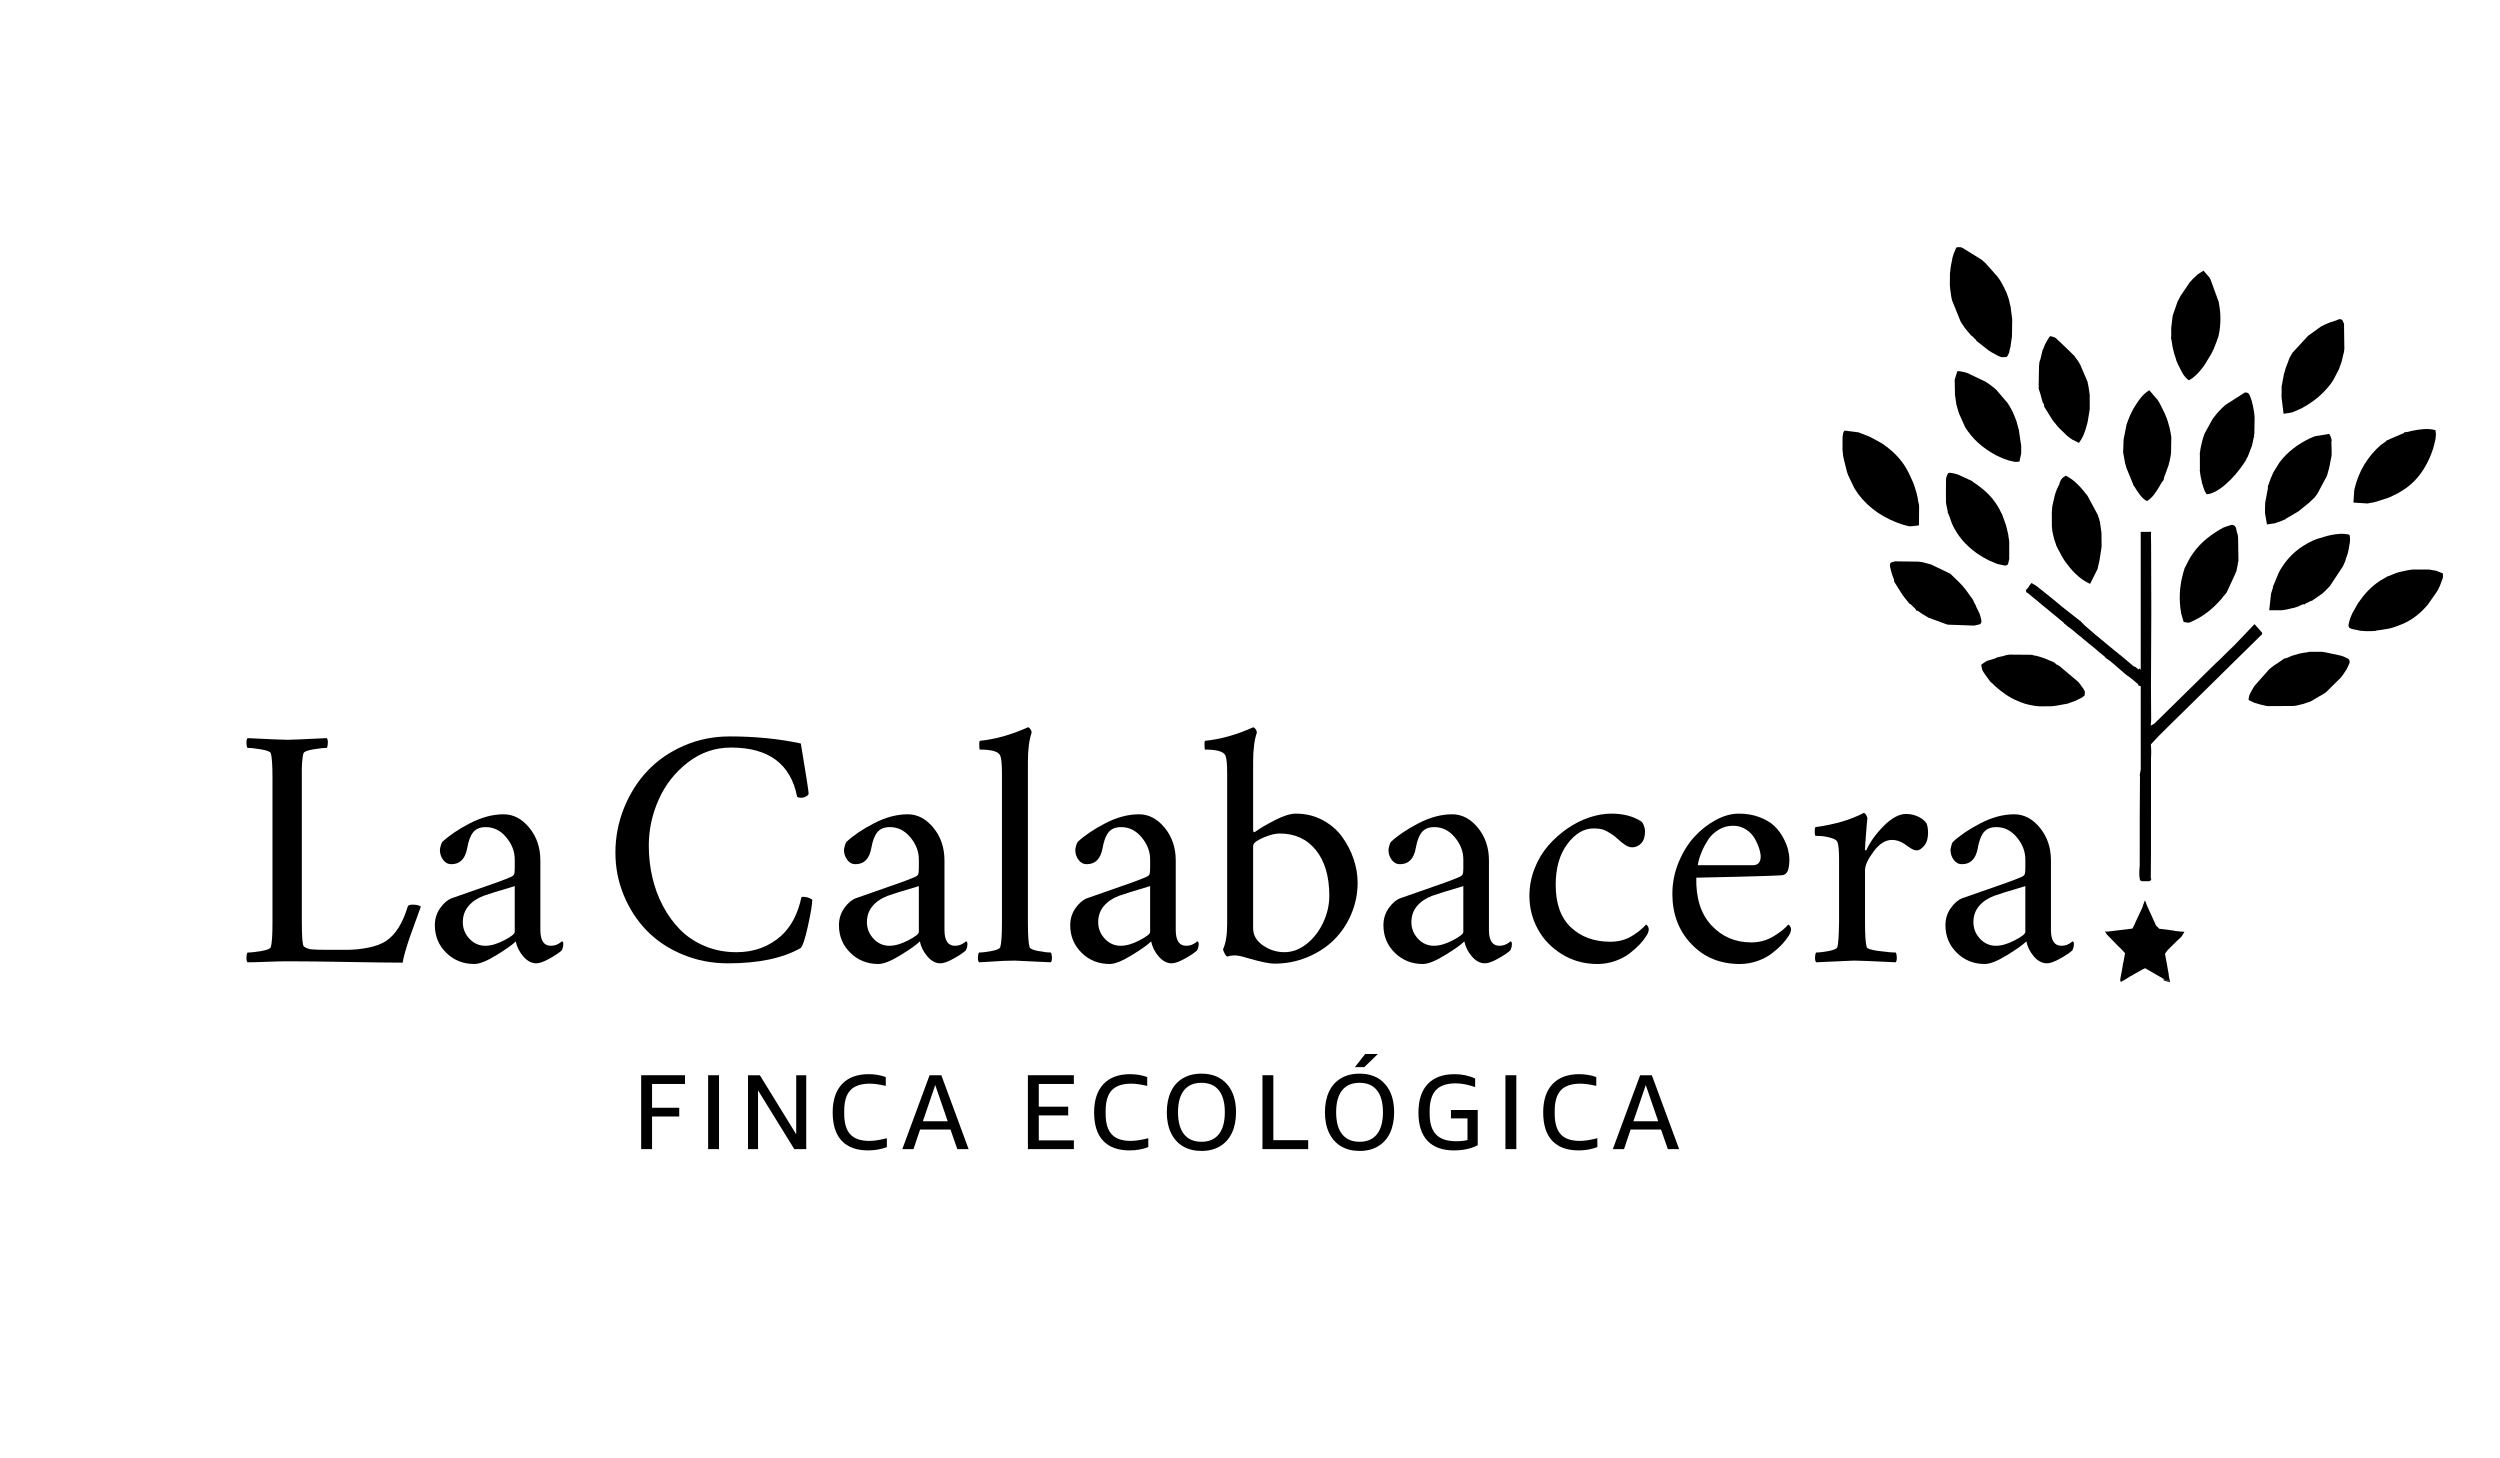 <?xml version="1.0" encoding="UTF-8"?>
<svg id="Capa_2" data-name="Capa 2" xmlns="http://www.w3.org/2000/svg" width="290.444" height="169.426" viewBox="0 0 290.444 169.426">
  <defs>
    <style>
      .cls-1 {
        fill: none;
      }
    </style>
  </defs>
  <g id="Capa_1-2" data-name="Capa 1">
    <g>
      <rect class="cls-1" width="290.444" height="169.426"/>
      <g>
        <g>
          <path d="m262.795,73.491c-.261-.294-.522-.588-.87-.981-.835.876-1.588,1.666-2.341,2.456-.306.295-.612.589-.918.884l-.014.014c-.238.238-.476.476-.714.715-.026.021-.053.043-.078.066-.035.038-.069.076-.104.113-.091.079-.186.154-.272.238-2.384,2.345-4.765,4.693-7.154,7.033-.124.122-.309.181-.465.27.017-.203.035-.405.052-.608-.008-1.264-.026-2.529-.023-3.793.007-2.931.024-5.862.037-8.794-.007-2.605-.013-5.21-.021-7.815-.001-.38-.012-.761-.019-1.141.001-.04.001-.081.002-.121h0c.005-.08.011-.161.016-.241-.402.003-.803.005-1.205.008-0.0.723-.001,1.446-.001,2.169h0c-0,4.155-0,8.31-0,12.465.001.282.001.564.002.846-.001.081-.002.162-.002.243.034.082.067.163.101.245-.034-.082-.067-.163-.101-.245.001.082.002.164.004.245l-.046.001-.046-.001h0c-.023-.045-.046-.089-.069-.134-.03.053-.059.106-.089.16-.116-.096-.233-.192-.349-.288l-.249-.103-.001-.001-.601-.514c-.084-.07-.167-.14-.251-.211l-.575-.475c-.013-.043-.041-.064-.085-.064l-.009-.006c-.009-.04-.034-.06-.075-.059-.066-.057-.133-.114-.199-.171-.128-.104-.256-.207-.384-.31-.246-.202-.491-.403-.737-.605-.113-.093-.226-.187-.339-.28-.084-.072-.168-.144-.252-.216-.033-.025-.065-.051-.098-.076-.008-.037-.031-.054-.069-.051-.05-.044-.1-.088-.15-.131-.096-.081-.192-.163-.288-.244-.03-.024-.059-.048-.089-.072-.01-.038-.034-.05-.07-.035-.065-.059-.131-.117-.196-.176-.338-.294-.677-.588-1.015-.882-.035-.029-.071-.057-.106-.086-.201-.202-.402-.405-.603-.607-.019-.024-.038-.049-.057-.074.012.025.024.05.036.075-.704-.554-1.408-1.108-2.112-1.661-.042-.036-.084-.072-.126-.108-.376-.311-.752-.623-1.128-.934-.042-.031-.083-.062-.125-.093l-.022-.018-.105-.089c-.488-.388-.977-.776-1.465-1.164-.182-.108-.365-.217-.547-.325-.09.11-.18.221-.27.331-.024.049-.047.097-.071.146-.037.043-.075.086-.112.129l-.029.037c-.054.055-.109.11-.163.166.009.084.019.169.028.253.075.045.149.089.224.134.115.099.229.198.344.296l.798.65.173.148h0c.132.111.265.221.397.332.127.101.253.202.38.303.191.159.381.318.572.477.19.156.38.312.57.467h0c.093.077.186.154.279.232.086.073.172.145.258.218.112.09.224.181.337.271.039.052.078.103.117.155l.124.092.032-.02c.034.046.068.091.101.137.062.048.124.095.185.143.156.114.312.227.468.341.05.044.101.088.151.132l.627.53c.033.021.067.042.1.062l.003.03s.027-.01.027-.01c.105.091.21.182.315.273l.008.007c.066.057.132.113.198.17.07.054.14.108.21.162.037.032.073.065.11.097.047.041.094.083.141.124.068.052.137.104.205.156l0-0c.037.033.074.066.111.098.097.077.194.153.291.23.101.084.203.168.304.252l.302.272c.011.038.036.056.076.053.055.046.111.091.166.137.13.106.26.211.389.317l.028.021c.03.042.06.085.09.127.043.032.085.064.128.096.141.101.282.201.423.302.092.075.183.15.275.225.039.035.078.069.118.104l.011.032.033-.003c.064.056.127.112.191.169.327.285.654.57.982.855.122.099.243.197.365.296.075.05.151.099.226.149.155.125.311.249.466.374-0-.003-.001-.006-.001-.009.048.042.095.083.143.125.083.072.166.143.249.215.048.038.097.076.145.113l.112.227.014-.009c.036-.006.07.001.1.023.037 0.0.074.001.112.002.001,3.228.002,6.456.003,9.684-.034.201-.069.403-.103.604l-.034.123.049-.007c-.01,1.508-.024,3.016-.028,4.524-.005,1.951 0,3.902-.003,5.852-0.0.219-.03.438-.046.657-0.0.108-0.0.215-0.0.323-0.0.057-0.0.114-0.0.171-0.0.064-0.0.127-0.0.191.095.188-.042.503.303.554.111 0.0.222 0.0.333 0.0.051 0.0.102 0.0.153.001.07 0.0.139 0.0.209 0.0.051 0.0.103 0.0.154 0.0.039-.004.075-.016.108-.036.031-.046.062-.092.094-.138l.037.013c-.02-.083-.039-.166-.059-.25.007-.944.021-1.887.021-2.831.003-3.677.001-7.354.003-11.03 0-.22.016-.44.025-.661-0-.08-0-.159-0-.239-.013-.242-.025-.483-.038-.725.287-.307.574-.614.861-.921.37-.369.737-.739,1.11-1.105,1.965-1.932,3.931-3.864,5.896-5.796l.08-.084c1.658-1.631,3.317-3.262,4.975-4.892-.002-.063-.003-.125-.005-.188Zm-19.941,1.41h0c.022-.003.045-.006.072-.009-.027.003-.049.006-.072.009Zm.679.292c.115.094.221.18.326.267h0c-.106-.086-.211-.173-.326-.267Zm3.837,3.172c.017-.095.033-.19.05-.284-.017.095-.033.19-.05.284h0Z"/>
          <path d="m221.263,61.003c.21.05.42.141.63.14.336-.002.671-.066,1.006-.104.017-.005.048-.008.048-.014.002-.031-.003-.062-.006-.093.006-.68.011-1.36.017-2.041-.005-.091-.011-.182-.017-.273-.03-.127-.061-.254-.091-.381-.022-.144-.043-.287-.065-.431l-.128-.533c-.053-.175-.106-.351-.159-.526l-.081-.273c-.045-.12-.091-.239-.136-.359-.021-.051-.042-.101-.063-.152 0.0 0-.002-.007-.002-.007-.075-.164-.149-.328-.224-.492-.085-.184-.169-.368-.254-.552-.019-.034-.038-.067-.057-.101-.619-1.214-1.51-2.191-2.606-2.989-.044-.031-.088-.063-.133-.094-.097-.068-.194-.136-.29-.204-.039-.024-.078-.048-.117-.072-.405-.22-.81-.44-1.215-.66-.071-.033-.143-.066-.214-.098-.357-.139-.714-.278-1.071-.417-.052-.018-.104-.036-.157-.054-.526-.066-1.053-.133-1.579-.199-.032.045-.065.09-.097.135,0,0-0.0.001-0.0.001-.023.051-.046.102-.069.153-.023.15-.047.299-.07.449-.002.491-.004.982-.005,1.473.022.232.045.464.067.696.026.13.052.259.077.389.13.517.26,1.033.389,1.55l.13.359c.234.49.468.981.702,1.471.029.047.058.094.086.141-0,0,.01.015.01.015.028.04.055.079.083.119.052.077.104.154.157.231.029.049.058.098.086.147,1.318,1.764,3.078,2.893,5.146,3.579.09.024.181.047.271.071Z"/>
          <path d="m226.609,33.842c.03.228.061.455.091.683.032.131.063.262.095.393l.976,2.416c.045.075.091.151.136.226.053.08.106.16.159.24.027.036.054.072.082.108l.012.019c.03.045.06.091.089.136,0,0-.002.003-.002.003.104.132.208.264.312.397.044.049.087.097.131.146.105.124.211.248.316.373.042.023.084.047.126.07.069.07.137.14.206.21l.018.025.206.193c.022.044.044.089.066.133.034.026.068.052.103.077.437.342.874.684,1.312,1.027.122.077.245.155.367.232.158.086.316.172.474.258l.14.078.018.014c.111.048.223.095.334.143.065.018.131.035.196.053.183-.005.367-.01.55-.015.051-.068.103-.135.154-.203.05-.112.101-.224.151-.337.018-.104.035-.208.053-.311.034-.128.068-.255.101-.383l-.003-0c.011-.011.031-.023.031-.034-.001-.029-.011-.058-.017-.088.051-.347.101-.694.152-1.041.01-.663.021-1.326.031-1.989-.057-.434-.114-.869-.171-1.303.008-.017.026-.037.022-.051-.009-.035-.028-.067-.044-.1-.006-.036-.012-.072-.019-.109-.026-.089-.051-.179-.077-.268-.018-.107-.037-.215-.055-.322-.043-.138-.087-.275-.13-.413-.051-.139-.102-.279-.153-.418-.02-.053-.04-.105-.061-.158-.078-.16-.156-.321-.233-.481l.013-.05-.047-.024c-.072-.138-.144-.277-.216-.415-.042-.079-.083-.158-.125-.236-.08-.122-.16-.244-.24-.365-.034-.046-.067-.091-.101-.137,0,0-.004-.005-.004-.005-.031-.043-.061-.085-.092-.128-.459-.515-.918-1.031-1.377-1.546-.162-.139-.323-.279-.485-.418-.716-.444-1.432-.889-2.149-1.333-.05-.021-.101-.041-.151-.062l.003-.004c-.044-.011-.087-.023-.131-.034-.136.002-.271.004-.407.006-.03.034-.059.068-.089.101-.054.122-.108.243-.163.365-.021.052-.043.104-.064.156l-.004-.001c-.018.049-.037.099-.055.148-.045.148-.091.297-.136.445-.01.05-.02.099-.031.149-.007.038-.01.076-.009.114-.02.084-.041.168-.061.253-.041.232-.083.465-.124.697-.017.169-.033.338-.05.507.001.04-.006.079-.019.117-.004.444-.008.887-.012,1.33.012.158.024.315.037.473.014.089.029.178.043.267Z"/>
          <path d="m259.738,66.501c.009-.025.026-.035.052-.029.057-.271.114-.542.172-.813.011-.085.023-.169.034-.254.02-.08.04-.159.061-.239-.014-.917-.028-1.835-.043-2.752l-0-0c-.013-.102-.026-.204-.039-.306v-0c-.016-.038-.032-.075-.048-.113-.153-.356-.021-.864-.548-1.019-.058.005-.115.009-.173.014-.139.045-.277.09-.416.134-.054.018-.108.037-.162.055l-.451.167c.013.024.006.041-.019.05-.056.024-.112.047-.168.071-.019.01-.037.022-.055.034-.09.055-.181.111-.271.166l-.002-.002c-.046.029-.092.058-.139.086,0,0-.023.012-.023.012-.034.024-.068.048-.102.072-1.361.869-2.471,1.974-3.212,3.424l-.058.135c-.066.125-.132.25-.199.376-.013.034-.025.069-.038.103-.004.03-.022.044-.052.041-.528,1.558-.728,3.151-.52,4.789.023.178.058.355.088.532-.007.016-.022.034-.018.046.01.03.03.057.045.086l.259.892c.186.03.371.061.557.091.046-.012.093-.025.139-.037,1.493-.603,2.708-1.579,3.745-2.794.051-.069.103-.138.154-.207.112-.132.225-.264.337-.396.029-.043.058-.085.086-.128.333-.723.667-1.446,1-2.169l.026-.12Z"/>
          <path d="m273.516,58.394c.517.033,1.034.066,1.551.099.13-.027.26-.055.39-.082.073-.01.146-.019.219-.029.128-.033.257-.065.385-.098l1.307-.418c.05-.02.1-.04.151-.059-0,0,.004-.001.004-.001l.145-.054c.345-.172.69-.343,1.035-.515.034-.024.067-.047.101-.071l.023-.012c.048-.028.095-.056.143-.083,1.514-.886,2.533-2.199,3.249-3.772.02-.044.039-.087.059-.131.061-.151.122-.303.183-.455h0c.037-.028.047-.063.031-.107.048-.123.096-.246.144-.368.018-.052.036-.104.054-.156.004-.036.01-.072.018-.107.026-.085.051-.17.077-.255.034-.148.068-.296.102-.444.021-.09.043-.179.064-.269.011-.116.021-.232.032-.348.006-.048.013-.095.019-.143-.017-.174-.034-.347-.053-.541-.924-.249-1.791-.103-2.659.064-.042.009-.084.017-.126.026-.193.047-.385.095-.578.142-.076-.001-.152-.002-.228-.003-.023.029-.046.057-.07.084l.009.014c-.534.229-1.069.458-1.603.687l-.047-.002-.022.041c-.077.036-.153.072-.23.108-.041 0-.082.001-.123.001-.004.028-.005.056-.004.085-.219.153-.437.306-.656.459l-.009.008c-1.566,1.375-2.577,3.083-3.061,5.106-.009.049-.019.098-.028.147-.033.482-.067.963-.1,1.445.035.002.07.004.105.006h0Z"/>
          <path d="m257.63,47.954c-.021.026-.043.05-.068.072-.021.028-.042.056-.063.084-.122.154-.243.309-.365.463-.031.042-.061.085-.092.127-.308.559-.615,1.119-.923,1.678-.046.135-.092.27-.139.405-.046.157-.092.315-.138.472-.021.089-.043.177-.064.266-.04.184-.079.368-.119.552-.015.093-.031.185-.046.278-.007.077-.013.153-.02.23-.014.013-.041.026-.04.038.001.034.014.067.022.1.002.638.004,1.275.005,1.913-.011.014-.033.031-.03.043.007.033.025.064.038.096.007.076.014.152.021.229l.065.395c.051.231.102.462.153.692-.009.014-.029.033-.025.041.013.028.034.052.052.077l.005.003c.036.123.072.245.108.368.043.12.086.24.129.36.022.053.044.106.066.159.073.115.145.23.206.327,1.223-.053,3.131-1.713,4.531-3.904l.038-.105c.069-.126.138-.251.207-.377.014-.035.027-.07.041-.105.134-.347.267-.695.401-1.042l.057-.157c.066-.314.132-.628.198-.942.021-.046.043-.091.064-.137,0,0-.059-.01-.059-.01.019-.079.038-.158.057-.236.011-.641.021-1.282.032-1.923-.017-.041-.033-.082-.05-.122-.008-.098-.015-.195-.023-.293-.007-.016-.008-.031-.004-.044-.004.013-.003.028.004.044.008.098.015.195.023.293.017.041.033.082.05.122-.016-.164-.032-.328-.049-.493-.006-.038-.011-.077-.016-.115-.009-.056-.018-.112-.027-.168-.05-.263-.101-.526-.151-.789-.017-.032-.037-.062-.049-.095-.005-.014.009-.035.014-.053l-0-.001c-.038-.123-.077-.245-.115-.368-.167-.341-.148-.852-.738-.806-.733.469-1.465.937-2.198,1.406-.041.032-.083.063-.124.095l-.023.017c-.035.035-.069.069-.104.104-.025.023-.05.045-.075.066-.041.037-.082.073-.123.11-.119.125-.238.251-.358.376-.057.061-.114.122-.171.182Z"/>
          <path d="m282.993,66.297c-.054-.008-.109-.017-.163-.025-.037-.009-.075-.015-.113-.017-.167-.03-.335-.06-.502-.089-.639-.001-1.279-.002-1.918-.003-.205.032-.41.064-.615.096-.31.065-.621.13-.931.195-.14.044-.281.089-.421.133-.313.127-.626.255-.939.382l-.055-.008-.031.047c-.261.15-.521.301-.782.451-.045.03-.09.061-.135.091-.969.654-1.735,1.507-2.394,2.462-.029.046-.057.093-.086.139-.206.363-.412.725-.619,1.088-.021.052-.043.103-.064.155-.041.096-.083.191-.124.287-.031.084-.061.167-.092.251l.005.007c-.019.047-.037.095-.056.142-.043.193-.087.386-.13.578.029.084.058.168.088.252.027.021.055.039.085.055.079.036.159.073.238.109.246.05.492.1.738.149.051.012.103.023.154.035,0,0-.006.013-.006.013.241.018.483.036.724.053-.127-.026-.253-.053-.38-.079.127.026.253.053.38.079.239-.002.477-.003.716-.005.163-.012.326-.023.49-.035l-.007-.028c.141-.019.282-.038.424-.057.344-.055.688-.11,1.033-.165.047-.009.094-.017.141-.026.15-.043.301-.087.451-.13.082-.031.164-.061.247-.092.04-.012.08-.024.12-.036.049-.021.098-.041.147-.062,1.319-.45,2.404-1.239,3.309-2.288.031-.033.063-.065.094-.097.352-.502.704-1.004,1.057-1.506.057-.093.114-.186.171-.279.045-.095.089-.191.134-.286.025-.048.051-.097.076-.145.121-.324.241-.649.362-.973l-.004-.493c-.272-.108-.543-.217-.815-.325Z"/>
          <path d="m252.408,40.337c.025.103.05.206.076.309.028.109.057.219.085.328-.003.017-.013.036-.009.051.01.032.027.061.041.092.003-.009.009-.018.013-.027-.004.009-.01.018-.013.027.027.076.053.152.08.229.028.087.056.173.084.26.029.102.058.204.086.306.074.166.149.332.223.498.33.631.575,1.322,1.227,1.778.173-.11.322-.204.471-.299.106-.092.213-.185.319-.277l.007-.007c.117-.119.235-.239.352-.358l.009-.009c.089-.109.179-.219.268-.328.033-.038.065-.076.098-.114l.031.012-.018-.027c.052-.073.105-.145.157-.218.034-.043.068-.087.102-.13.266-.436.532-.873.798-1.309.021-.044.042-.087.063-.131.023-.03.042-.063.057-.099l.09-.2c.024-.032.043-.066.057-.104.047-.114.093-.228.14-.342.044-.117.089-.235.134-.352.022-.051.043-.102.065-.153.083-.241.165-.482.248-.722.278-1.282.289-2.566.024-3.852.007-.017.022-.037.018-.051-.01-.033-.03-.063-.045-.095-.309-.847-.618-1.694-.927-2.541,0,0-0-0-0-0-.006-.042-.027-.075-.061-.099.009.015.018.029.027.044-.009-.015-.018-.029-.027-.044-.018-.043-.036-.087-.054-.13-.23-.262-.459-.525-.707-.808-.24.153-.423.269-.606.386-.038.029-.076.057-.114.086-.169.158-.338.316-.507.475-.056.062-.111.125-.167.187-.061.066-.123.133-.184.199-.027.038-.055.075-.082.113-.334.493-.668.985-1.002,1.478-.052.101-.105.202-.157.303l.001-.001c-.026.047-.053.093-.079.14-.034.062-.069.124-.103.185-.018.054-.037.108-.055.162-.167.48-.333.96-.5,1.44-.012.051-.023.103-.035.154-.052.435-.104.871-.156,1.306,0,0,0,0,0,0-.002.044-.005.089-.007.133.003.278.005.557.008.835l-.022.241c-.005.018-.017.038-.013.052.01.033.029.064.045.095.05.308.1.615.15.923Z"/>
          <path d="m246.885,53.799c.036.124.072.248.108.372.019.074.039.149.058.223.021.048.042.097.063.145.25.608.499,1.217.749,1.825l-.054.011c.027.015.053.029.08.044.066.097.132.195.198.292.028.047.057.095.085.142.349.507.654,1.056,1.263,1.363.695-.434,1.066-1.103,1.468-1.745.056-.101.113-.202.169-.303.081-.119.163-.238.244-.357,0,0,.018-.009.03-.014l-.03.014.026.018.013-.036c.028-.132.055-.263.083-.395.018-.047.036-.095.055-.142l0-0c.023-.051.045-.102.068-.153.021-.066.042-.133.063-.199.033-.087.065-.174.098-.261.073-.198.146-.395.218-.593.01-.044.02-.088.03-.132.004-.036.009-.072.017-.108.019-.052.038-.103.057-.155.046-.231.092-.462.138-.692.015-.126.031-.252.046-.377l.03-1.796c-.007-.051-.014-.102-.021-.153-.01-.036-.017-.072-.021-.109-.013-.085-.026-.17-.038-.256-.049-.23-.098-.461-.146-.691-.017-.05-.033-.1-.05-.149-.055-.192-.111-.385-.166-.577-.021-.052-.042-.103-.062-.155,0,0-.005-.01-.005-.01.004-.014.016-.032.011-.043-.011-.026-.03-.048-.046-.072-.059-.146-.118-.292-.177-.439-.02-.046-.041-.091-.061-.137-.147-.3-.293-.6-.44-.901-.042-.073-.083-.146-.125-.219-.009-.033-.023-.064-.041-.093-.08-.121-.16-.243-.24-.364-.304-.354-.608-.708-.934-1.087-.853.536-1.304,1.282-1.762,2.021-.029.046-.057.091-.086.137-.081.161-.162.322-.243.484-.024.049-.048.098-.072.148-.03.065-.06.13-.09.195-.023.051-.046.102-.068.153-.078.206-.156.413-.233.619-.029.08-.058.161-.087.241-.113.578-.227,1.156-.34,1.734-.018.503-.036,1.007-.055,1.51.01.05.019.099.029.149.065.357.13.714.195,1.07Z"/>
          <path d="m272.801,76.533c-.049-.028-.098-.055-.147-.083,0,0-.008-.004-.008-.004l-.128-.051c-.068-.034-.136-.068-.204-.102l-.357-.124c-.604-.129-1.209-.258-1.813-.387h-0c-.13-.02-.259-.04-.389-.06-.478 0-.956.001-1.434.001-.128.027-.255.054-.383.081-.077.008-.154.015-.231.023-.203.039-.406.078-.609.117-.251.073-.502.147-.753.22l-.114.041c-.151.065-.302.13-.454.195-.034.015-.068.03-.102.045-.091.02-.182.041-.273.061l-.006-.007-.822.569c-.045.029-.091.059-.136.088l-.008-.006c-.073.049-.145.098-.218.147l-.122.091c-.116.092-.233.183-.349.275l-.008.008c-.042.036-.083.071-.125.107-.568.642-1.136,1.284-1.704,1.926-.022.039-.044.078-.066.117-.26.46-.605.889-.598,1.506.225.108.436.209.647.311.244.072.487.144.731.217.161.036.322.071.482.107l.115.037c.093.011.185.022.278.034h0c.995-.005,1.989-.011,2.984-.016.101-.014.202-.028.303-.041.273-.066.546-.132.818-.198.122-.042.244-.083.366-.125.033-.005.064-.015.094-.028.087-.032.173-.063.26-.095l.007-.003c.042-.015.084-.03.126-.045.523-.305,1.047-.61,1.57-.915.071-.05.142-.1.214-.15.569-.562,1.138-1.124,1.707-1.686.07-.089.141-.179.211-.269.118-.175.236-.35.354-.526.041-.065.082-.13.123-.194.025-.027.04-.059.045-.095.024-.049.048-.098.073-.147,0,0.0.014-.027.014-.027.014-.031.027-.061.041-.092.062-.142.123-.285.185-.427-.02-.103-.04-.205-.06-.308-.043-.039-.086-.078-.129-.116Zm-9.313,5.454s.001.008.003.018l-.003-.018Z"/>
          <path d="m233.207,46.784c-.434-.506-.867-1.011-1.301-1.517l-.109-.086c-.026-.021-.049-.044-.07-.07-.068-.051-.135-.103-.203-.154l-.002-.001c-.044-.036-.087-.071-.131-.107 0.0 0-.001-.001-.001-.001-.134-.1-.269-.199-.403-.299l-.175-.11c-.043-.031-.086-.061-.13-.092-.716-.341-1.433-.681-2.149-1.022-.057-.014-.114-.028-.171-.041,0,0-.001-.006-.001-.006l-.132-.037c-.191-.04-.382-.081-.572-.121-.088.005-.175.009-.263.014-.101.326-.202.652-.302.978.01.582.02,1.164.03,1.746.051.348.101.695.152,1.043-.009.012-.028.029-.025.036.01.026.028.049.043.073.071.25.142.501.213.751.042.122.083.243.125.365.201.445.402.891.602,1.336.018.043.035.085.053.128.852,1.41,2.054,2.443,3.483,3.232.079.041.158.082.237.124l.001.001c.049.022.098.045.148.067.065.027.13.054.195.082.05.026.099.052.149.078,0,0,.008.004.008.004.115.045.229.09.344.136l.001 0c.121.04.241.08.362.12l-.004.008c.056.019.112.038.168.056.224.051.448.102.672.153.046.004.092.008.138.011.132-.01.263-.021.43-.034.034-.173.063-.322.092-.47.035-.148.07-.296.105-.444.002-.326.004-.652.006-.978-.022-.118-.045-.236-.067-.354-.064-.44-.127-.879-.191-1.319.007-.015.024-.034.02-.045-.011-.03-.03-.057-.046-.085-.077-.286-.154-.571-.231-.857-.013-.045-.026-.09-.039-.135-.062-.165-.124-.329-.186-.494l-.049-.116-.131-.316c-.036-.081-.072-.161-.108-.242l-.348-.623c-.078-.121-.156-.243-.235-.364Z"/>
          <path d="m242.017,79.981c-.037-.049-.074-.098-.11-.147-.033-.046-.067-.092-.1-.139l.003-.004c-.032-.044-.063-.088-.095-.131-.021-.025-.04-.051-.057-.078-.073-.089-.146-.178-.22-.267-.721-.609-1.442-1.219-2.164-1.828-.046-.03-.093-.06-.139-.089-.08-.038-.161-.076-.241-.114l-.168-.169c-.081-.047-.162-.094-.243-.14l-.02-.008c-.144-.056-.288-.112-.432-.168-.114-.049-.228-.098-.342-.147-.07-.028-.14-.056-.21-.084-.05-.013-.099-.026-.149-.04l.002-.006c-.088-.031-.177-.061-.265-.092-.109-.031-.217-.062-.326-.093-.048-.014-.096-.028-.144-.043l-.003.002c-.128-.023-.256-.045-.385-.068-.041-.001-.071-.02-.091-.056-.888-.007-1.776-.014-2.663-.022-.115.016-.231.032-.346.048l-.368.119c-.057.011-.114.022-.171.034l-.419.094-.271.081c-.023.007-.035.022-.037.046-.342.106-.684.212-1.026.318-.035.022-.07.044-.105.066-.143.094-.285.189-.428.283-.038.037-.075.074-.113.111.061.242.07.514.193.719.257.427.574.818.866,1.224.098.086.197.171.295.257.08.082.16.163.24.245.793.701,1.635,1.327,2.623,1.732.136.056.272.112.409.168.072.025.143.049.215.074.082.031.165.063.247.094l.02-.008c.081.025.163.05.244.076.148.032.297.064.445.096.131.024.262.048.392.072,0,0-.003.004-.003.004.211.02.421.041.632.061.468-.005.935-.011,1.403-.016.171-.022.342-.043.514-.065.44-.08.88-.159,1.321-.239.116-.044.231-.088.347-.132.209-.075.417-.149.626-.224.051-.03.102-.061.153-.091.108-.052.217-.104.325-.155.042-.023.084-.046.127-.069.038-.018.075-.037.113-.055.087-.073.174-.146.262-.22.016-.139.032-.277.047-.416-.047-.097-.095-.195-.142-.292-.021-.036-.043-.072-.064-.108Z"/>
          <path d="m242.459,57.517c-.7-.875-1.409-1.741-2.468-2.254-.129.088-.241.165-.353.241,0,0,0,0,0,0-.067.078-.134.157-.202.235-.052.123-.104.246-.156.369-.019.036-.024.074-.016.114-.095.194-.191.387-.286.581-.02.051-.039.102-.059.153,0,0-.002.005-.002.005-.043.118-.085.237-.128.355-.02.069-.041.138-.061.207-.013.054-.026.109-.04.163-.08.352-.161.704-.241,1.055-.008.048-.016.096-.025.145-.005.076-.01.152-.014.228-.012.127-.023.253-.035.38.003.558.005,1.117.008,1.675.009.085.018.171.027.256.006.076.012.152.018.228l.054.276c.055.237.111.474.166.711.03.083.06.166.09.249.052.154.103.307.155.461-.008.012-.025.031-.022.034.016.019.037.034.056.051.066.14.132.279.197.419.03.05.06.1.09.15l.382.712c.059.098.118.197.177.295l.013.021c.029.044.058.087.088.131.772,1.073,1.619,2.059,2.95,2.673.322-.644.596-1.191.87-1.738.017-.004.035-.009.052-.013-.017-.001-.035-.002-.052-.003.074-.327.147-.654.221-.981.011-.06.021-.119.032-.179.071-.469.141-.937.212-1.406-.005-.549-.011-1.097-.016-1.646-.056-.39-.112-.78-.169-1.171.005-.019.018-.041.013-.055-.013-.034-.036-.064-.055-.096-.019-.071-.039-.141-.058-.212.009-.014.03-.034.026-.041-.014-.026-.036-.048-.056-.072l-.072-.221c-.023-.067-.045-.135-.068-.202-.385-.718-.771-1.435-1.156-2.153-.03-.045-.059-.089-.089-.134Z"/>
          <path d="m266.235,47.929c.049-.018.098-.035.147-.052.313-.136.626-.271.939-.407l.221-.116.02-.014c.046-.027.093-.053.139-.08,1.117-.63,2.089-1.434,2.897-2.433.066-.086.132-.171.198-.257.053-.077.106-.154.159-.231.047-.073.094-.147.142-.22.222-.431.444-.861.666-1.292l.052-.166c.068-.191.136-.382.204-.573.014-.05.029-.099.043-.149.047-.198.093-.395.14-.593.031-.127.062-.255.094-.382l.011.005c.018-.139.036-.278.054-.417-.012-.939-.025-1.878-.037-2.817-.007-.017-.014-.033-.021-.05.007.017.014.033.021.05.008-.018.026-.038.022-.052-.01-.035-.029-.068-.045-.102-.047-.113-.093-.226-.14-.339-.226-.263-.467-.161-.709-.029-.243.079-.485.158-.728.237l-.162.067c-.063.024-.126.048-.189.072-.11.048-.22.097-.33.145-.124.064-.248.128-.372.193-.032.019-.064.039-.097.058-.477.344-.953.688-1.43,1.031-.606.658-1.213,1.315-1.819,1.973-.119.213-.238.426-.357.638l-.005.024c-.064.176-.128.353-.192.529-.019.047-.038.093-.058.14-.055.144-.109.288-.164.431-.013.047-.026.094-.038.141-.055.19-.11.381-.166.571-.02.097-.039.194-.059.291-.058.318-.116.636-.174.954-.014.054-.028.109-.041.163 0.0.189 0.0.378.001.566-.002.246-.003.493-.005.74.074.606.149,1.212.233,1.898.398-.063.666-.106.935-.148Z"/>
          <path d="m270.853,62.152c-.164.037-.328.074-.492.111-.395.118-.789.237-1.184.355-.038.012-.076.025-.114.037l-.011.005c-.05.025-.1.049-.15.074-.067.024-.134.049-.2.073-.048.024-.096.049-.144.073-1.395.658-2.53,1.618-3.38,2.91-.079.124-.159.248-.238.373-.042.078-.084.156-.126.234-.027.051-.053.102-.08.153-.216.518-.432,1.036-.647,1.553h0c-.013.007-.036.014-.036.021 0.0.026.008.053.013.079,0-0.0.024-.006.024-.006-.075.239-.15.478-.225.717-.009.045-.019.09-.028.135-.064.585-.128,1.17-.202,1.848.548,0,.974,0,1.399,0,.086-.01.171-.019.257-.029.038.005.075-0.0.11-.016.133-.024.266-.048.399-.071.144-.036.288-.073.433-.109.052-.011.105-.023.157-.034.036-.008.072-.013.108-.017h0c.084-.027.169-.053.253-.08.067-.022.134-.044.201-.067.054-.02.108-.041.162-.061.038-.015.071-.036.102-.063.046-.021.093-.042.139-.063.054-.02.108-.041.161-.061l.034-.01c.046-.01.093-.02.139-.03h0c.029.018.057.037.087.056.016-.036.032-.072.047-.108l.491-.236c.046-.025.092-.049.138-.074.054-.011.108-.023.162-.034l.028-.014-.025.004c.373-.258.746-.515,1.119-.773.085-.072.17-.143.256-.215l.683-.693c.508-.77,1.016-1.54,1.525-2.31.044-.098.089-.197.133-.295.054-.134.108-.267.163-.401.013-.056.027-.111.041-.167.067-.192.135-.384.202-.577.014-.051.027-.101.041-.152l.004.002c.019-.091.038-.183.057-.274.091-.584.288-1.164.117-1.797-.725-.192-1.414-.105-2.103.022Z"/>
          <path d="m252.68,108.158c-.053-.016-.107-.032-.16-.048-.503-.064-1.006-.129-1.508-.193-.045-.003-.09-.006-.135-.009-.126-.12-.251-.24-.377-.36-.026-.05-.052-.101-.077-.151-.027-.063-.054-.126-.081-.19-.025-.053-.051-.106-.076-.159-.228-.501-.456-1.001-.683-1.502-.011-.008-.022-.016-.032-.024.011.008.022.016.032.024.018-.044.003-.074-.042-.089-.06-.143-.12-.285-.18-.428-.017-.053-.035-.106-.052-.158l-.001-.002c-.027-.059-.053-.118-.12-.266-.06.154-.084.216-.108.278l.002.007c-.044.116-.087.232-.131.348-.019.036-.024.073-.016.112-.27.577-.541,1.154-.811,1.731-.049.111-.098.222-.147.333-.079.157-.158.315-.234.466-.714.087-1.391.169-2.068.252h0c-.041.006-.083.012-.124.019h0c-.279.032-.559.064-.838.096-.039.008-.078.016-.117.025.05.089.1.178.15.267.454.468.909.937,1.363,1.405.053.048.106.097.158.145l.004.003c.039.039.078.077.117.116l.004.005c.039.039.077.079.116.118.131.142.261.284.376.408-.066.361-.122.672-.178.983-.023.092-.046.183-.069.275,0,0,0,0,0,0-.012.096-.024.191-.036.287-.094.506-.188,1.012-.282,1.518.017.095.035.19.052.285.168-.09.336-.181.503-.271.048-.032.097-.063.145-.095.114-.068.228-.137.342-.205.03-.023.059-.046.089-.069,0,0,.031-.016.031-.016.05-.023.099-.046.149-.069 0.0 0.0.002-0.0.002-0.0.05-.032.1-.063.15-.095.26-.147.521-.294.781-.441.049-.026.099-.053.148-.079l.002-.001c.046-.029.091-.057.137-.086.124-.059.249-.119.364-.174.685.393,1.347.773,2.008,1.153.11.059.221.118.331.178.096.046.193.092.289.138.073-.045.145-.089.218-.134-.02-.081-.04-.162-.059-.242-.011-.075-.022-.15-.034-.225-.007-.08-.014-.16-.021-.24-.012-.055-.023-.109-.035-.164-.039-.218-.077-.436-.116-.654-.023-.135-.047-.269-.07-.404l-.203-1.073c.025-.07.05-.139.076-.209h0c-.025.07-.05.139-.076.209.029-.047.058-.094.088-.141.068-.089.135-.179.203-.268.019-.026.039-.052.06-.076.04-.035.08-.07.12-.105l.013-.013c.035-.037.071-.075.106-.112l.011-.01c.037-.037.074-.074.11-.111l.01-.011c.037-.035.075-.071.112-.106l.013-.012.107-.117c.024-.022.049-.042.075-.062.079-.076.159-.152.238-.228.019-.026.039-.052.058-.079.04-.034.08-.068.12-.102.026-.02.051-.042.075-.065.081-.077.162-.154.242-.231.025-.025.049-.05.075-.075.032-.034.064-.069.096-.103.11-.176.22-.353.331-.529-.32-.03-.641-.059-.961-.089-.047-.005-.095-.011-.142-.016Zm-7-.018c-.001-.002-.002-.004-.003-.005l.003.005Z"/>
          <path d="m226.148,58.785c.049.231.097.461.146.692-.011.015-.034.035-.03.043.015.03.038.055.058.082l.237.605c.07.207.125.42.213.619.616,1.391,1.579,2.497,2.803,3.387.091.063.182.126.273.189l.031.02c.019.012.038.025.057.037.153.096.305.191.458.287.049.025.098.05.147.074l.003-.003c.046.025.092.051.138.076.06.034.12.069.18.103.1.051.201.102.301.153.287.121.575.241.862.362.041.011.081.022.122.033.23.05.459.109.691.148.239.04.434-.014.485-.294.035-.157.07-.314.105-.472-0-.68-0-1.361-.001-2.041-.032-.205-.064-.409-.096-.614l.004-.008c-.005-.041-.011-.083-.016-.124-.071-.306-.143-.612-.214-.918-.029-.101-.059-.203-.088-.304-.131-.364-.262-.727-.394-1.091-.018-.041-.037-.082-.055-.123l-.188-.352c-.023-.052-.047-.103-.07-.155-.597-1.122-1.43-2.033-2.468-2.761-.042-.035-.084-.07-.126-.106 0.0 0-.008-.005-.008-.005-.046-.031-.091-.062-.137-.093-.051-.035-.103-.07-.154-.106-.037-.023-.073-.046-.11-.069-.074-.059-.148-.118-.222-.177.019-.01.036-.019.042-.022.004-.001-.024.007-.054.015-.521-.241-1.042-.481-1.563-.722-.09-.03-.179-.06-.269-.09-.069-.016-.138-.032-.207-.048-.127-.024-.253-.048-.38-.072-.066-.003-.133-.007-.199-.01-.051.022-.101.044-.152.066-.076.222-.213.443-.219.667-.023.908-.006,1.817-.004,2.726.022.132.044.263.066.395Z"/>
          <path d="m236.948,45.47c.028.083.057.166.085.249.096.353.193.707.289,1.06.035.018.061.044.077.081.02.051.04.101.061.152.015.089.03.178.045.267l.006-.001c.299.482.599.964.898,1.446.03.043.061.085.091.128.024.024.045.051.063.081.05.065.101.13.151.196.054.06.108.12.162.181l-.001.05.047.018c.06.073.121.145.181.218l.172.188c.251.24.503.481.754.721.034.037.068.074.103.111.117.09.234.179.35.269.091.061.181.123.272.184.229.114.459.229.768.382.093-.133.173-.247.253-.361.018-.034.037-.067.055-.101.036-.069.071-.137.107-.206.026-.049.052-.098.079-.146.07-.183.14-.366.21-.548.018-.056.037-.112.055-.167l.008.004c.012-.05.024-.1.035-.15.054-.186.107-.371.161-.557.02-.082.041-.163.061-.245.013-.076.026-.152.039-.228.009-.055.018-.111.026-.166.026-.151.051-.303.077-.454.021-.131.042-.263.063-.394.009-.075.018-.149.027-.224.001-.566.001-1.133.002-1.699l-.015.009c-.016-.132-.033-.265-.049-.397-.023-.15-.047-.3-.07-.451-.009-.048-.017-.096-.026-.144-.025-.109-.049-.217-.074-.326.008-.015.026-.035.022-.045-.012-.029-.033-.055-.051-.082l-.001-.003-.048-.154c-.271-.631-.542-1.262-.812-1.893-.075-.124-.151-.247-.226-.371-.12-.164-.24-.328-.36-.493-.033-.046-.067-.092-.1-.138-.706-.682-1.399-1.378-2.126-2.037-.158-.144-.434-.158-.656-.232-.038.04-.077.08-.115.119-.092.15-.185.3-.277.451-.042.083-.084.165-.126.248-.028.049-.057.097-.085.146-.079.201-.159.402-.238.603l-.021-.013c-.042.16-.083.321-.125.481-.01.05-.02.1-.03.15-.046.186-.092.371-.138.557-.03.079-.061.158-.091.236-.019.182-.038.363-.057.545-.013.756-.026,1.511-.039,2.267l.027-.015-.04.258c.039.129.078.258.117.387Zm.031-.17c-.036-.158-.072-.317-.109-.475h0c.036.158.072.317.109.475Z"/>
          <path d="m251.221,113.64c.062.065.125.13.187.195-.015.012-.031.023-.043.037-.004.006-0.0.028.004.029.163.051.327.1.491.149.07.008.14.017.26.031-.029-.122-.045-.192-.061-.261-.073.045-.145.089-.218.134-.096-.046-.193-.092-.289-.138h-0c-.11-.059-.221-.118-.331-.178Z"/>
          <path d="m229.127,55.857c-0.0 0.0.001-0,0,0,.003-.002.002-.001,0,0Z"/>
          <path d="m244.624,108.123c-.015.078-.022.113-.028.148l.117-.025c-.024-.033-.047-.066-.089-.124Z"/>
          <path d="m234.316,49.024c-.013-.03-.034-.057-.052-.086l.039.135c.005-.017.018-.037.012-.05Z"/>
          <path d="m263.371,60.93c.392-.059.661-.1.931-.14.053-.018.107-.035.16-.053.239-.089.478-.177.718-.266.082-.037.165-.075.247-.112.035-.017.07-.019.106-.005-.006-.02-.011-.041-.015-.062.501-.293,1.001-.587,1.502-.88l.002.002c.42-.341.84-.682,1.26-1.023.202-.194.404-.389.606-.583h0c.046-.006.064-.032.052-.077.019-.033.043-.06.074-.081.068-.09.136-.179.205-.269l1.067-2c.031-.078.062-.155.094-.233.07-.254.141-.507.211-.761.018-.084.036-.167.054-.251.042-.222.085-.445.127-.667.034-.17.069-.34.103-.51.004-.166.008-.331.012-.497-.011-.401-.022-.803-.033-1.204l.043.007c-.009-.086-.018-.173-.027-.259-.022-.04-.043-.08-.065-.119.001-.027.002-.055.003-.082-.065-.132-.13-.265-.194-.397-.557.091-1.114.182-1.671.273l-.602.252c-1.354.653-2.539,1.521-3.462,2.722l-.091.132c-.221.357-.442.715-.663,1.073-.021.047-.041.093-.062.14-.074.167-.149.335-.223.502-.043.118-.086.237-.13.355-.028.076-.056.152-.084.229-.012.045-.024.09-.036.135-.038.081-.077.163-.115.244.003.08.006.16.009.24-.098.517-.196,1.034-.294,1.551-.009.055-.019.111-.028.166-.006.229-.013.458-.019.687.001.172.001.345.002.517.072.417.145.834.227,1.308Z"/>
          <path d="m230.166,71.961c-.022-.091-.044-.182-.066-.274-.03-.104-.06-.208-.089-.312-.021-.051-.042-.103-.062-.154l-.153-.302-.001-.01c-.076-.154-.153-.308-.229-.462.019-.037.014-.069-.014-.095-.022-.036-.043-.071-.065-.107-.043-.076-.085-.153-.128-.229-.039-.095-.078-.19-.117-.284-.021-.035-.042-.07-.063-.105-.296-.41-.591-.819-.887-1.229-0.0.004 0.0.007 0.0.011-.05-.058-.099-.116-.149-.174-.041-.054-.083-.107-.124-.161-.126-.132-.252-.264-.379-.396-.351-.34-.702-.681-1.053-1.021l-2.186-1.051c-.052-.018-.104-.035-.155-.053 0,0-.008-.002-.008-.002-.041-.011-.082-.021-.122-.032-.232-.062-.463-.125-.695-.188-.048-.009-.095-.019-.143-.028-.037-.001-.074-.006-.11-.014-.093-.013-.186-.026-.278-.039-.906-.012-1.813-.023-2.719-.035-.092.024-.184.048-.276.072-.308.058-.364.276-.314.534.052.27.13.536.197.803.02.055.041.111.061.166.021.065.042.13.063.195.046.116.092.232.138.348.007.09.014.181.021.271l.009-.009c.306.483.612.967.918,1.45.029.047.058.094.087.14.043.049.086.098.129.147.019.033.037.066.056.098.065.076.13.152.194.228.091.113.181.226.272.339.035.052.07.103.105.155.028.002.056 0.0.084-.006.166.161.332.323.499.484.063.067.126.135.189.202-.009.033-.005.065.011.096l.045.016.048-.004c.029.021.061.029.097.024.145.104.29.207.435.311l.003-.002c.274.165.548.33.822.495l.026.005c.702.258,1.404.516,2.106.775.041.008.083.015.124.023,1.014.036,2.027.072,3.041.108l.58-.132c.311-.106.266-.349.228-.589Z"/>
        </g>
        <g>
          <path d="m35.066,107.136c0,1.75.078,2.69.235,2.82.235.183.525.294.871.333s.982.059,1.909.059h2.233c.823,0,1.665-.088,2.526-.264s1.547-.441,2.056-.793c1.071-.731,1.893-2.05,2.468-3.956.039-.157.222-.235.548-.235.496,0,.823.078.979.235-.117.339-.313.881-.588,1.625s-.493,1.348-.656,1.812-.333.989-.509,1.577-.297,1.084-.362,1.488c-1.345,0-3.453-.026-6.326-.078s-5.216-.078-7.031-.078c-.64,0-1.456.02-2.448.059s-1.73.059-2.213.059c-.091-.104-.134-.294-.127-.568s.049-.463.127-.568c.392,0,.927-.059,1.606-.176s1.044-.268,1.097-.45c.131-.418.196-1.384.196-2.898v-16.725c0-1.514-.065-2.481-.196-2.898-.052-.183-.418-.333-1.097-.45s-1.214-.176-1.606-.176c-.078-.104-.121-.294-.127-.568s.036-.463.127-.568c2.676.131,4.217.196,4.622.196.379,0,1.906-.065,4.583-.196.091.104.134.294.127.568s-.049.463-.127.568c-.392,0-.927.059-1.606.176s-1.044.268-1.097.45c-.157.496-.222,1.462-.196,2.898v16.725Z"/>
          <path d="m58.508,94.602c1.136,0,2.131.522,2.987,1.567s1.283,2.311,1.283,3.799v8.069c0,1.227.405,1.841,1.214,1.841.117,0,.232-.01.343-.029s.206-.046.284-.078.16-.072.245-.117.15-.085.196-.117.091-.069.137-.108.075-.059.088-.059c.104,0,.157.104.157.313,0,.274-.065.522-.196.744-.3.274-.774.591-1.42.95s-1.152.539-1.518.539c-.548,0-1.051-.264-1.508-.793s-.751-1.113-.881-1.753c-.379.379-1.126.911-2.242,1.596s-1.975,1.028-2.575,1.028c-1.293,0-2.379-.434-3.261-1.302s-1.322-1.936-1.322-3.202c0-.744.206-1.407.617-1.988s.858-.963,1.341-1.146c.431-.157,1.214-.431,2.35-.823s2.086-.725,2.849-.999,1.315-.49,1.655-.646c.196-.078.323-.176.382-.294s.088-.346.088-.685v-1.058c0-.927-.33-1.785-.989-2.575s-1.452-1.185-2.379-1.185c-.653,0-1.139.199-1.459.597s-.552,1.009-.695,1.831c-.222,1.253-.836,1.88-1.841,1.88-.392,0-.712-.17-.96-.509s-.372-.718-.372-1.136c0-.104.029-.264.088-.48s.121-.369.186-.46c.809-.757,1.883-1.482,3.222-2.174,1.338-.692,2.641-1.038,3.907-1.038Zm-2.115,15.275c.64,0,1.368-.212,2.184-.636s1.224-.747,1.224-.969v-5.327c-2.024.601-3.238.979-3.643,1.136-.744.287-1.328.689-1.753,1.204s-.636,1.133-.636,1.851c0,.731.255,1.371.764,1.919s1.129.823,1.86.823Z"/>
          <path d="m84.736,85.555c3.003,0,5.771.274,8.304.823.601,3.603.901,5.536.901,5.797.013.117-.078.232-.274.343s-.392.166-.588.166-.353-.039-.47-.117c-.744-3.812-3.303-5.718-7.677-5.718-1.854,0-3.525.574-5.013,1.723s-2.618,2.585-3.388,4.308-1.155,3.512-1.155,5.366c0,1.24.134,2.451.401,3.633s.679,2.301,1.234,3.359,1.227,1.984,2.017,2.781,1.746,1.43,2.869,1.9,2.344.705,3.662.705c2.024,0,3.747-.627,5.17-1.88,1.175-1.058,1.971-2.572,2.389-4.543.457-.039.875.065,1.253.313,0,.496-.166,1.508-.499,3.036s-.623,2.396-.871,2.605c-2.089,1.175-4.896,1.763-8.421,1.763-1.893,0-3.662-.346-5.307-1.038s-3.029-1.619-4.152-2.781-2.007-2.526-2.654-4.093-.969-3.212-.969-4.935c0-1.815.333-3.548.999-5.2s1.573-3.088,2.722-4.308,2.552-2.193,4.211-2.918,3.427-1.087,5.307-1.087Z"/>
          <path d="m105.456,94.602c1.136,0,2.131.522,2.987,1.567s1.283,2.311,1.283,3.799v8.069c0,1.227.405,1.841,1.214,1.841.117,0,.232-.01.343-.029s.206-.046.284-.078.16-.072.245-.117.15-.085.196-.117.091-.069.137-.108.075-.059.088-.059c.104,0,.157.104.157.313,0,.274-.065.522-.196.744-.3.274-.774.591-1.42.95s-1.152.539-1.518.539c-.548,0-1.051-.264-1.508-.793s-.751-1.113-.881-1.753c-.379.379-1.126.911-2.242,1.596s-1.975,1.028-2.575,1.028c-1.293,0-2.379-.434-3.261-1.302s-1.322-1.936-1.322-3.202c0-.744.206-1.407.617-1.988s.858-.963,1.341-1.146c.431-.157,1.214-.431,2.35-.823s2.086-.725,2.849-.999,1.315-.49,1.655-.646c.196-.078.323-.176.382-.294s.088-.346.088-.685v-1.058c0-.927-.33-1.785-.989-2.575s-1.452-1.185-2.379-1.185c-.653,0-1.139.199-1.459.597s-.552,1.009-.695,1.831c-.222,1.253-.836,1.88-1.841,1.88-.392,0-.712-.17-.96-.509s-.372-.718-.372-1.136c0-.104.029-.264.088-.48s.121-.369.186-.46c.809-.757,1.883-1.482,3.222-2.174s2.641-1.038,3.907-1.038Zm-2.115,15.275c.64,0,1.368-.212,2.184-.636s1.224-.747,1.224-.969v-5.327c-2.024.601-3.238.979-3.643,1.136-.744.287-1.328.689-1.753,1.204s-.636,1.133-.636,1.851c0,.731.255,1.371.764,1.919s1.129.823,1.86.823Z"/>
          <path d="m116.403,89.824c0-1.044-.065-1.723-.196-2.037-.196-.47-.992-.705-2.389-.705-.013,0-.026-.082-.039-.245s-.016-.33-.01-.499.036-.261.088-.274c1.802-.183,3.656-.705,5.562-1.567.091,0,.186.069.284.206s.147.277.147.421c-.287.836-.431,1.971-.431,3.408v18.605c0,1.514.065,2.481.196,2.898.052.183.382.333.989.45s1.1.176,1.479.176c.078.104.121.294.127.568s-.036.463-.127.568c-2.676-.131-4.073-.196-4.191-.196-.457,0-.898.01-1.322.029s-.911.049-1.459.088-1.005.065-1.371.078c-.091-.104-.134-.294-.127-.568s.049-.463.127-.568c.379,0,.871-.059,1.479-.176s.937-.268.989-.45c.131-.418.196-1.384.196-2.898v-17.312Z"/>
          <path d="m132.325,94.602c1.136,0,2.131.522,2.987,1.567s1.283,2.311,1.283,3.799v8.069c0,1.227.405,1.841,1.214,1.841.117,0,.232-.01.343-.029s.206-.046.284-.078.16-.072.245-.117.15-.085.196-.117.091-.069.137-.108.075-.059.088-.059c.104,0,.157.104.157.313,0,.274-.065.522-.196.744-.3.274-.774.591-1.42.95s-1.152.539-1.518.539c-.548,0-1.051-.264-1.508-.793s-.751-1.113-.881-1.753c-.379.379-1.126.911-2.242,1.596s-1.975,1.028-2.575,1.028c-1.293,0-2.379-.434-3.261-1.302s-1.322-1.936-1.322-3.202c0-.744.206-1.407.617-1.988s.858-.963,1.341-1.146c.431-.157,1.214-.431,2.35-.823s2.086-.725,2.849-.999,1.315-.49,1.655-.646c.196-.078.323-.176.382-.294s.088-.346.088-.685v-1.058c0-.927-.33-1.785-.989-2.575s-1.452-1.185-2.379-1.185c-.653,0-1.139.199-1.459.597s-.552,1.009-.695,1.831c-.222,1.253-.836,1.88-1.841,1.88-.392,0-.712-.17-.96-.509s-.372-.718-.372-1.136c0-.104.029-.264.088-.48s.121-.369.186-.46c.809-.757,1.883-1.482,3.222-2.174s2.641-1.038,3.907-1.038Zm-2.115,15.275c.64,0,1.368-.212,2.184-.636s1.224-.747,1.224-.969v-5.327c-2.024.601-3.238.979-3.643,1.136-.744.287-1.328.689-1.753,1.204s-.636,1.133-.636,1.851c0,.731.255,1.371.764,1.919s1.129.823,1.86.823Z"/>
          <path d="m148.051,111.954c-.561,0-1.528-.196-2.898-.588-.065-.013-.202-.052-.411-.117s-.356-.108-.441-.127-.219-.046-.401-.078-.33-.049-.441-.049-.245.01-.401.029-.307.055-.45.108c-.091,0-.199-.114-.323-.343s-.186-.401-.186-.519c.313-.692.47-1.658.47-2.898v-17.547c0-1.044-.065-1.723-.196-2.037-.196-.47-.992-.705-2.389-.705-.013,0-.026-.082-.039-.245s-.016-.33-.01-.499.036-.261.088-.274c1.802-.183,3.656-.705,5.562-1.567.091,0,.186.069.284.206s.147.277.147.421c-.287.836-.431,1.971-.431,3.408v7.892c0,.039.01.095.029.166s.042.104.069.098.072-.023.137-.049c.535-.392,1.299-.842,2.291-1.351s1.808-.764,2.448-.764c1.123,0,2.151.248,3.084.744s1.691,1.142,2.272,1.939,1.028,1.658,1.341,2.585.47,1.847.47,2.761c0,1.266-.245,2.477-.734,3.633s-1.159,2.154-2.007,2.996-1.877,1.514-3.084,2.017-2.49.754-3.848.754Zm.627-15.119c-.47,0-1.018.124-1.645.372s-1.044.477-1.253.685c-.131.131-.196.274-.196.431v9.518c0,.796.379,1.459,1.136,1.988s1.593.793,2.507.793,1.776-.323,2.585-.969,1.449-1.475,1.919-2.487.705-2.04.705-3.084c0-2.259-.519-4.031-1.557-5.317s-2.438-1.929-4.201-1.929Z"/>
          <path d="m168.712,94.602c1.136,0,2.131.522,2.987,1.567s1.283,2.311,1.283,3.799v8.069c0,1.227.405,1.841,1.214,1.841.117,0,.232-.01.343-.029s.206-.046.284-.078.16-.072.245-.117.15-.085.196-.117.091-.069.137-.108.075-.059.088-.059c.104,0,.157.104.157.313,0,.274-.065.522-.196.744-.3.274-.774.591-1.42.95s-1.152.539-1.518.539c-.548,0-1.051-.264-1.508-.793s-.751-1.113-.881-1.753c-.379.379-1.126.911-2.242,1.596s-1.975,1.028-2.575,1.028c-1.293,0-2.379-.434-3.261-1.302s-1.322-1.936-1.322-3.202c0-.744.206-1.407.617-1.988s.858-.963,1.341-1.146c.431-.157,1.214-.431,2.35-.823s2.086-.725,2.849-.999,1.315-.49,1.655-.646c.196-.078.323-.176.382-.294s.088-.346.088-.685v-1.058c0-.927-.33-1.785-.989-2.575s-1.452-1.185-2.379-1.185c-.653,0-1.139.199-1.459.597s-.552,1.009-.695,1.831c-.222,1.253-.836,1.88-1.841,1.88-.392,0-.712-.17-.96-.509s-.372-.718-.372-1.136c0-.104.029-.264.088-.48s.121-.369.186-.46c.809-.757,1.883-1.482,3.222-2.174s2.641-1.038,3.907-1.038Zm-2.115,15.275c.64,0,1.368-.212,2.184-.636s1.224-.747,1.224-.969v-5.327c-2.024.601-3.238.979-3.643,1.136-.744.287-1.328.689-1.753,1.204s-.636,1.133-.636,1.851c0,.731.255,1.371.764,1.919s1.129.823,1.86.823Z"/>
          <path d="m191.116,96.561c0,.64-.15,1.113-.45,1.42s-.646.46-1.038.46c-.261,0-.522-.085-.783-.255s-.539-.388-.832-.656-.512-.447-.656-.539c-.444-.3-.806-.499-1.087-.597s-.663-.147-1.146-.147c-1.123,0-2.135.604-3.036,1.812s-1.351,2.784-1.351,4.73c0,2.193.591,3.845,1.772,4.955s2.706,1.665,4.573,1.665c.94,0,1.766-.215,2.477-.646s1.27-.881,1.674-1.351c.013,0,.046.023.098.069s.101.114.147.206.069.183.069.274c0,.209-.078.444-.235.705-.209.339-.47.679-.783,1.018s-.705.692-1.175,1.058-1.035.666-1.694.901-1.348.353-2.066.353c-1.528,0-2.905-.379-4.132-1.136s-2.164-1.733-2.81-2.928c-.646-1.195-.969-2.477-.969-3.848,0-1.097.199-2.154.597-3.173s.927-1.906,1.586-2.663,1.4-1.42,2.223-1.988,1.674-.999,2.556-1.293,1.733-.441,2.556-.441c1.41,0,2.585.313,3.525.94.091.091.18.251.264.48s.127.434.127.617Z"/>
          <path d="m197.07,101.966c-.052,2.389.539,4.24,1.772,5.552s2.771,1.968,4.612,1.968c.94,0,1.792-.228,2.556-.685s1.348-.92,1.753-1.39c.013,0,.046.023.098.069s.101.114.147.206.069.183.069.274c0,.209-.078.444-.235.705-.209.339-.47.679-.783,1.018s-.705.692-1.175,1.058-1.035.666-1.694.901-1.348.353-2.066.353c-2.285,0-4.162-.774-5.63-2.321s-2.203-3.489-2.203-5.826c0-1.266.242-2.487.725-3.662s1.097-2.167,1.841-2.977,1.573-1.459,2.487-1.949,1.802-.734,2.663-.734c.888,0,1.691.137,2.409.411s1.286.61,1.704,1.009.764.852,1.038,1.361.463.973.568,1.39.157.803.157,1.155c0,.601-.069,1.054-.206,1.361s-.382.467-.734.48c-.535.039-2.229.095-5.082.166-2.853.072-4.449.108-4.788.108Zm.196-1.449h6.384c.561,0,.862-.3.901-.901.013-.261-.039-.588-.157-.979s-.294-.796-.529-1.214-.574-.77-1.018-1.058-.947-.431-1.508-.431c-.614,0-1.175.157-1.684.47s-.911.695-1.204,1.146-.535.901-.725,1.351-.32.832-.392,1.146-.095.47-.069.47Z"/>
          <path d="m221.452,94.563c.509,0,.989.111,1.439.333s.767.49.95.803c.104.313.157.666.157,1.058,0,.64-.15,1.139-.45,1.498s-.581.539-.842.539c-.17,0-.33-.036-.48-.108s-.339-.189-.568-.353-.362-.258-.401-.284c-.47-.313-.953-.47-1.449-.47-.757,0-1.469.447-2.135,1.341s-.999,1.622-.999,2.184v6.032c0,1.514.065,2.481.196,2.898.052.183.512.333,1.381.45s1.531.176,1.988.176c.078.104.121.294.127.568s-.036.463-.127.568c-2.676-.131-4.295-.196-4.857-.196-.248,0-1.71.065-4.387.196-.091-.104-.134-.294-.127-.568s.049-.463.127-.568c.379,0,.871-.059,1.479-.176s.937-.268.989-.45c.104-.326.17-1.293.196-2.898v-7.285c0-1.044-.065-1.723-.196-2.037-.078-.196-.326-.353-.744-.47s-.767-.186-1.048-.206-.532-.029-.754-.029c-.052-.052-.082-.209-.088-.47s.023-.444.088-.548c2.233-.3,4.1-.849,5.601-1.645.091,0,.186.078.284.235s.147.287.147.392c-.026.157-.078.747-.157,1.772s-.117,1.635-.117,1.831c0,.052.013.088.039.108s.049.026.069.02.036-.023.049-.049c.444-.966,1.123-1.906,2.037-2.82s1.776-1.371,2.585-1.371Z"/>
          <path d="m234.005,94.602c1.136,0,2.131.522,2.987,1.567s1.283,2.311,1.283,3.799v8.069c0,1.227.405,1.841,1.214,1.841.117,0,.232-.01.343-.029s.206-.046.284-.078.16-.072.245-.117.15-.085.196-.117.091-.069.137-.108.075-.059.088-.059c.104,0,.157.104.157.313,0,.274-.065.522-.196.744-.3.274-.774.591-1.42.95s-1.152.539-1.518.539c-.548,0-1.051-.264-1.508-.793s-.751-1.113-.881-1.753c-.379.379-1.126.911-2.242,1.596-1.116.685-1.975,1.028-2.575,1.028-1.293,0-2.379-.434-3.261-1.302s-1.322-1.936-1.322-3.202c0-.744.206-1.407.617-1.988s.858-.963,1.341-1.146c.431-.157,1.214-.431,2.35-.823s2.086-.725,2.849-.999,1.315-.49,1.655-.646c.196-.078.323-.176.382-.294s.088-.346.088-.685v-1.058c0-.927-.33-1.785-.989-2.575s-1.452-1.185-2.379-1.185c-.653,0-1.139.199-1.459.597s-.552,1.009-.695,1.831c-.222,1.253-.836,1.88-1.841,1.88-.392,0-.712-.17-.96-.509s-.372-.718-.372-1.136c0-.104.029-.264.088-.48s.121-.369.186-.46c.809-.757,1.883-1.482,3.222-2.174s2.641-1.038,3.907-1.038Zm-2.115,15.275c.64,0,1.368-.212,2.184-.636s1.224-.747,1.224-.969v-5.327c-2.024.601-3.238.979-3.643,1.136-.744.287-1.328.689-1.753,1.204s-.636,1.133-.636,1.851c0,.731.255,1.371.764,1.919s1.129.823,1.86.823Z"/>
        </g>
        <g>
          <path d="m74.491,133.502v-8.584h5.091v1.015h-3.828v2.762h3.159v1.016h-3.159v3.79h-1.263Z"/>
          <path d="m82.27,133.502v-8.584h1.263v8.584h-1.263Z"/>
          <path d="m88.067,126.677v6.825h-1.164v-8.584h1.375l4.224,6.862v-6.862h1.164v8.584h-1.387l-4.212-6.825Z"/>
          <path d="m103.031,133.267c-.669.256-1.391.384-2.168.384-1.355,0-2.38-.374-3.078-1.121s-1.047-1.843-1.047-3.289c0-1.428.361-2.527,1.084-3.295.722-.767,1.757-1.152,3.103-1.152.702,0,1.363.112,1.982.335v1.028c-.752-.173-1.363-.26-1.833-.26-1.041,0-1.8.254-2.279.761-.479.508-.718,1.315-.718,2.422v.297c0,1.09.233,1.891.7,2.403.467.512,1.208.768,2.224.768.52,0,1.197-.103,2.031-.31v1.028Z"/>
          <path d="m111.218,133.502l-.793-2.279h-3.53l-.768,2.279h-1.3l3.171-8.584h1.363l3.171,8.584h-1.313Zm-4.001-3.233h2.886l-1.449-4.212-1.437,4.212Z"/>
          <path d="m119.419,133.502v-8.584h5.339v1.015h-4.075v2.638h3.419v1.015h-3.419v2.899h4.075v1.015h-5.339Z"/>
          <path d="m133.404,133.267c-.669.256-1.391.384-2.168.384-1.355,0-2.38-.374-3.078-1.121s-1.047-1.843-1.047-3.289c0-1.428.361-2.527,1.084-3.295.722-.767,1.757-1.152,3.103-1.152.702,0,1.363.112,1.982.335v1.028c-.752-.173-1.363-.26-1.833-.26-1.041,0-1.8.254-2.279.761-.479.508-.718,1.315-.718,2.422v.297c0,1.09.233,1.891.7,2.403.467.512,1.208.768,2.224.768.52,0,1.197-.103,2.031-.31v1.028Z"/>
          <path d="m135.559,129.217c0-.917.157-1.712.471-2.385.314-.673.774-1.191,1.381-1.554.607-.363,1.332-.545,2.174-.545,1.247,0,2.227.399,2.942,1.196s1.072,1.893,1.072,3.289c0,.916-.157,1.711-.471,2.384-.314.673-.772,1.193-1.375,1.56s-1.325.551-2.168.551c-.818,0-1.528-.175-2.131-.526s-1.069-.865-1.4-1.542c-.33-.677-.496-1.487-.496-2.427Zm1.301,0c0,1.123.233,1.975.7,2.558.466.582,1.141.873,2.025.873s1.556-.293,2.019-.879c.462-.587.694-1.438.694-2.552,0-1.115-.231-1.964-.694-2.546-.463-.583-1.135-.874-2.019-.874-.892,0-1.569.291-2.032.874-.462.582-.694,1.431-.694,2.546Z"/>
          <path d="m146.67,133.502v-8.584h1.263v7.544h4.05v1.04h-5.314Z"/>
          <path d="m153.929,129.217c0-.917.157-1.712.471-2.385.314-.673.774-1.191,1.381-1.554.606-.363,1.332-.545,2.173-.545,1.247,0,2.228.399,2.942,1.196s1.071,1.893,1.071,3.289c0,.916-.157,1.711-.47,2.384-.315.673-.773,1.193-1.375,1.56s-1.325.551-2.168.551c-.817,0-1.527-.175-2.13-.526-.602-.351-1.069-.865-1.4-1.542-.33-.677-.496-1.487-.496-2.427Zm1.301,0c0,1.123.233,1.975.699,2.558.466.582,1.142.873,2.026.873.884,0,1.556-.293,2.019-.879.462-.587.695-1.438.695-2.552,0-1.115-.233-1.964-.695-2.546-.462-.583-1.134-.874-2.019-.874-.891,0-1.569.291-2.031.874-.462.582-.694,1.431-.694,2.546Zm2.18-5.24l1.19-1.524h1.473l-1.573,1.524h-1.09Z"/>
          <path d="m169.177,132.586c.487,0,.925-.045,1.312-.136v-2.514h-1.92v-.979h3.11v4.088c-.356.198-.772.349-1.251.452-.479.103-.979.155-1.499.155-1.354,0-2.382-.372-3.085-1.115-.702-.743-1.052-1.833-1.052-3.27,0-1.453.359-2.562,1.077-3.326.718-.763,1.759-1.146,3.122-1.146.867,0,1.664.169,2.39.508v.991c-.842-.289-1.593-.434-2.254-.434-1.049,0-1.817.263-2.304.787s-.731,1.344-.731,2.459v.272c0,1.099.25,1.908.749,2.428s1.278.78,2.335.78Z"/>
          <path d="m174.899,133.502v-8.584h1.263v8.584h-1.263Z"/>
          <path d="m185.577,133.267c-.669.256-1.392.384-2.167.384-1.355,0-2.381-.374-3.079-1.121s-1.046-1.843-1.046-3.289c0-1.428.361-2.527,1.083-3.295.723-.767,1.757-1.152,3.103-1.152.702,0,1.362.112,1.982.335v1.028c-.752-.173-1.363-.26-1.833-.26-1.04,0-1.8.254-2.28.761-.478.508-.718,1.315-.718,2.422v.297c0,1.09.233,1.891.7,2.403.466.512,1.208.768,2.223.768.52,0,1.198-.103,2.032-.31v1.028Z"/>
          <path d="m193.765,133.502l-.792-2.279h-3.531l-.767,2.279h-1.301l3.171-8.584h1.362l3.171,8.584h-1.313Zm-4.001-3.233h2.886l-1.449-4.212-1.437,4.212Z"/>
        </g>
      </g>
    </g>
  </g>
</svg>